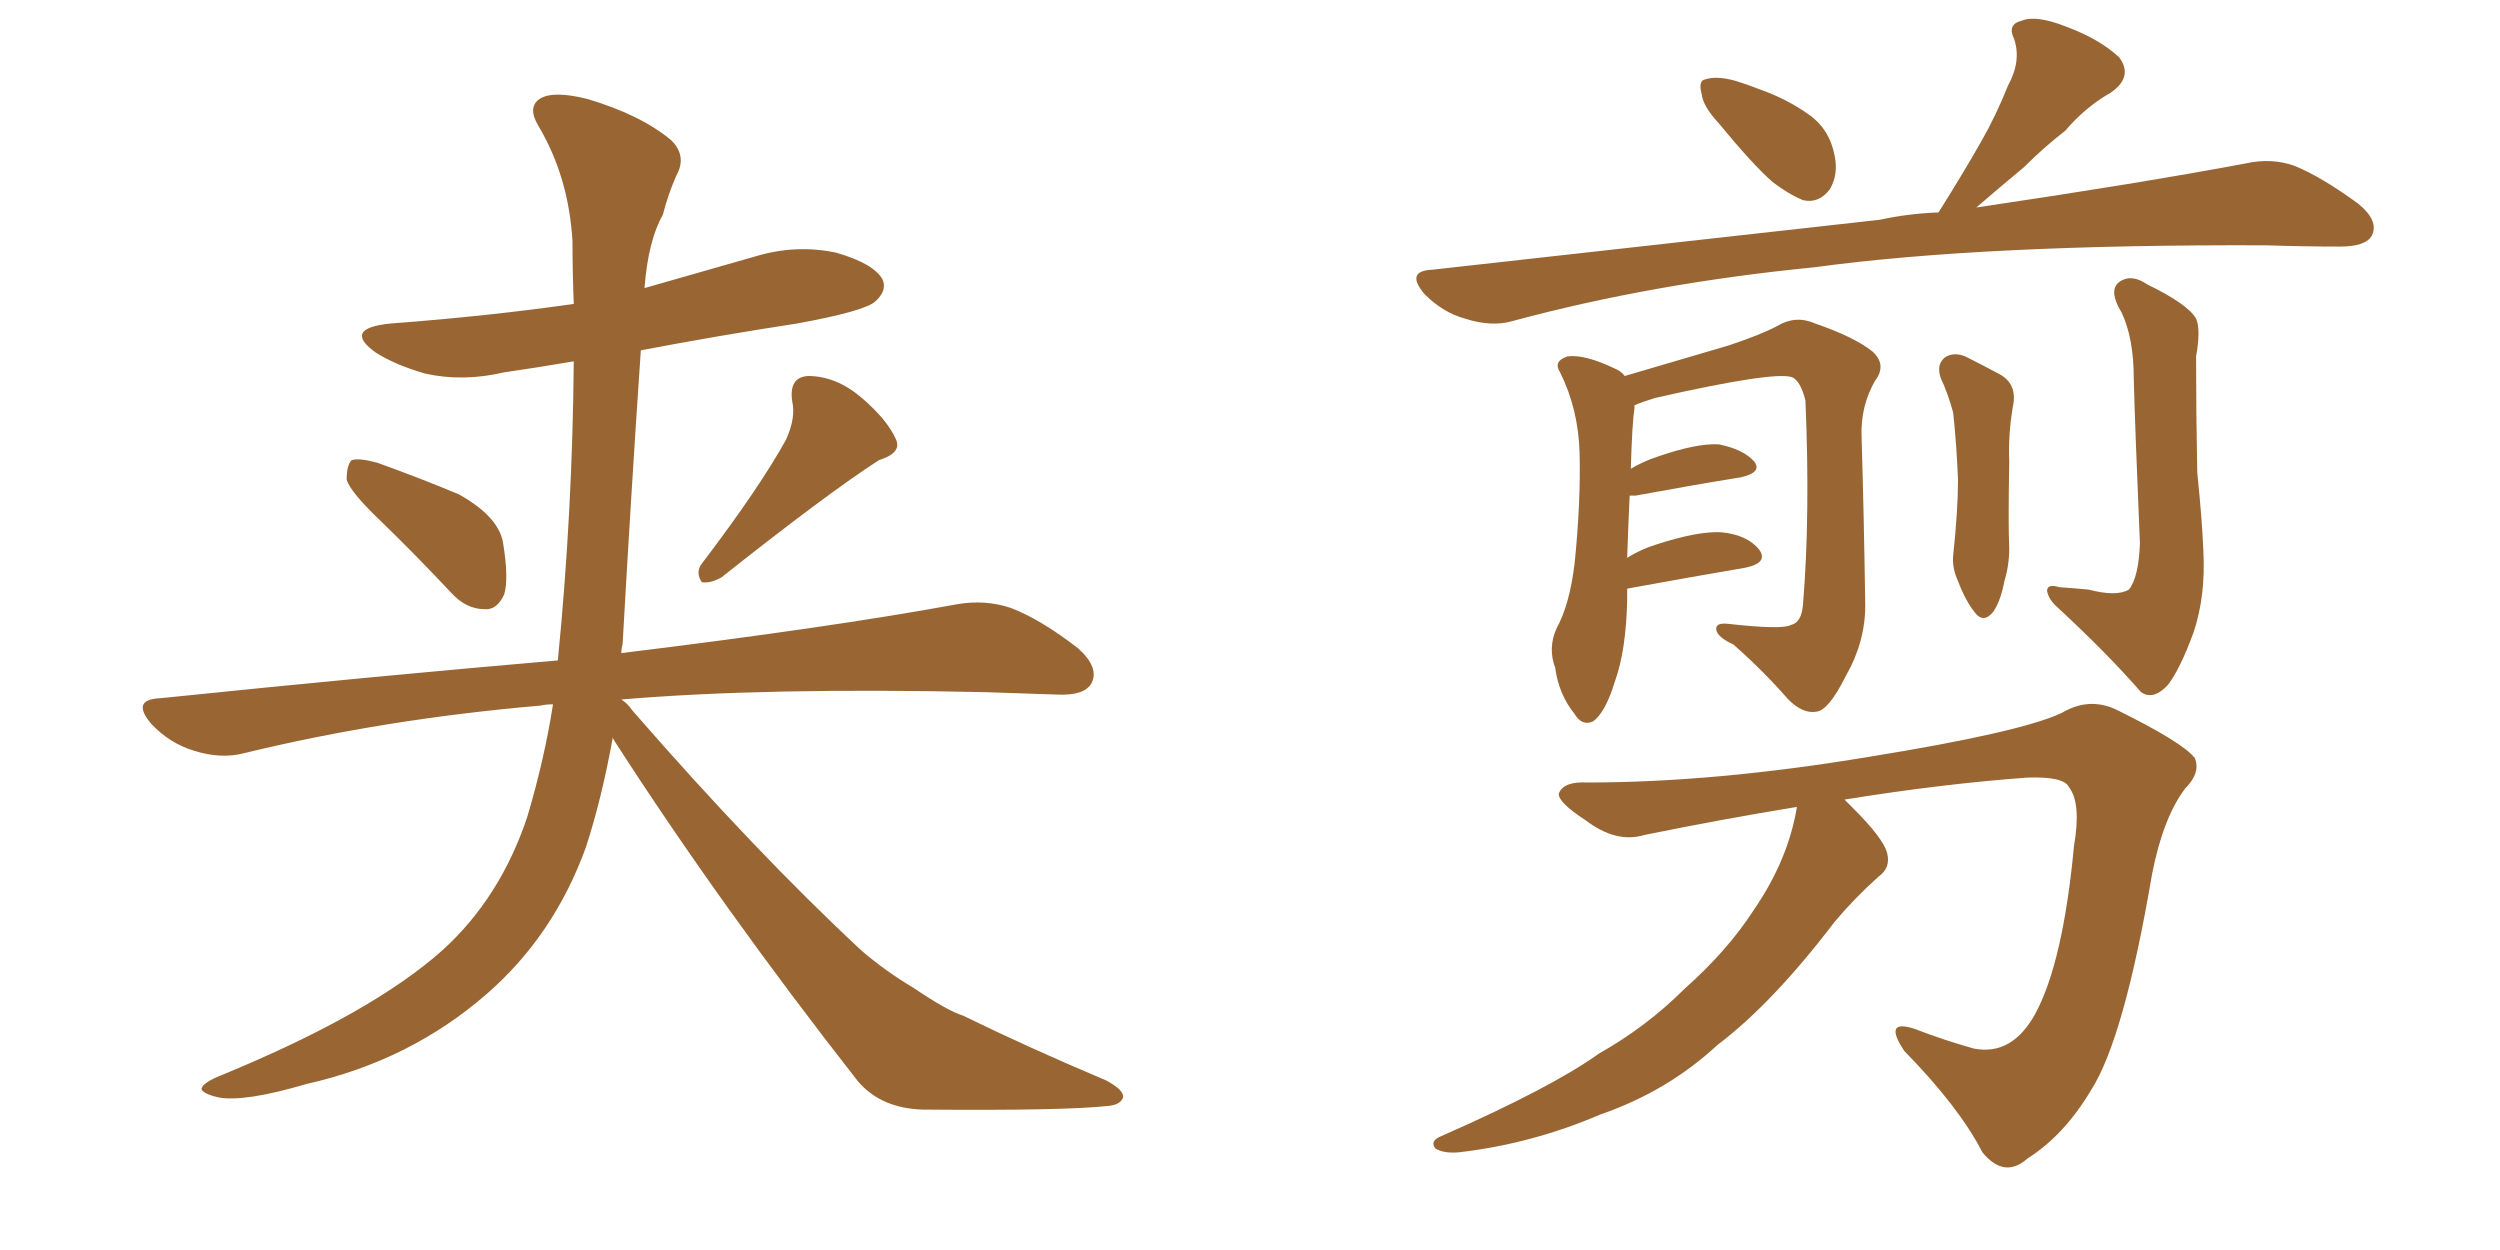 <svg xmlns="http://www.w3.org/2000/svg" xmlns:xlink="http://www.w3.org/1999/xlink" width="300" height="150"><path fill="#996633" padding="10" d="M45.56 62.40L45.56 62.40Q42.04 59.03 41.60 57.57L41.60 57.57Q41.60 55.81 42.19 55.22L42.19 55.22Q43.07 54.93 45.26 55.52L45.26 55.52Q50.54 57.42 55.08 59.33L55.08 59.33Q59.77 61.96 60.35 65.04L60.35 65.04Q61.08 69.43 60.50 71.34L60.50 71.34Q59.62 73.24 58.15 73.10L58.15 73.10Q55.96 73.10 54.20 71.19L54.20 71.19Q49.66 66.36 45.56 62.40ZM94.34 52.73L94.34 52.73Q95.51 50.10 95.07 48.19L95.07 48.19Q94.63 45.26 96.97 45.12L96.97 45.12Q100.34 45.12 103.42 47.75L103.42 47.75Q106.49 50.39 107.52 52.73L107.52 52.73Q108.25 54.35 105.47 55.22L105.47 55.22Q99.32 59.18 86.57 69.29L86.57 69.29Q85.25 70.02 84.23 69.87L84.23 69.87Q83.50 68.85 84.08 67.82L84.08 67.82Q91.11 58.59 94.34 52.73ZM73.54 88.48L73.54 88.48L73.54 88.48Q72.22 95.80 70.31 101.66L70.31 101.66Q66.50 112.21 58.45 119.24L58.45 119.24Q49.22 127.29 36.77 130.08L36.77 130.08Q29.30 132.28 26.22 131.69L26.22 131.69Q24.32 131.25 24.17 130.66L24.17 130.66Q24.32 129.93 26.51 129.05L26.51 129.05Q44.68 121.58 53.17 113.96L53.17 113.96Q60.06 107.67 63.28 98.00L63.28 98.00Q65.33 91.11 66.36 84.52L66.36 84.52Q65.48 84.52 64.89 84.67L64.89 84.67Q46.14 86.28 29.30 90.38L29.30 90.38Q26.51 91.11 23.29 90.09L23.29 90.09Q20.36 89.21 18.16 86.87L18.16 86.87Q15.67 83.94 19.19 83.79L19.19 83.79Q44.82 81.15 66.94 79.25L66.94 79.25Q68.70 61.52 68.85 43.36L68.85 43.36Q64.60 44.09 60.50 44.68L60.50 44.68Q55.52 45.85 50.98 44.82L50.98 44.82Q47.46 43.80 45.12 42.33L45.12 42.33Q41.02 39.40 46.88 38.82L46.88 38.82Q58.59 37.94 68.85 36.47L68.85 36.47Q68.70 32.67 68.70 29.00L68.70 29.00Q68.26 21.24 64.60 15.09L64.60 15.09Q63.28 12.89 64.75 11.87L64.75 11.87Q66.36 10.84 70.46 11.87L70.46 11.87Q76.90 13.77 80.57 16.85L80.57 16.85Q82.47 18.75 81.15 21.09L81.15 21.09Q80.13 23.44 79.54 25.78L79.54 25.78Q77.78 28.86 77.34 34.57L77.34 34.57Q83.94 32.67 90.67 30.76L90.67 30.76Q95.51 29.30 100.34 30.32L100.34 30.32Q104.88 31.64 105.91 33.54L105.91 33.54Q106.49 34.86 105.03 36.18L105.03 36.18Q103.71 37.35 95.65 38.82L95.65 38.82Q86.13 40.28 76.90 42.04L76.90 42.04Q75.73 59.18 74.71 77.34L74.71 77.34Q74.56 77.78 74.56 78.37L74.56 78.37Q99.76 75.29 114.84 72.51L114.84 72.51Q118.21 71.92 121.29 72.95L121.29 72.95Q124.80 74.27 129.35 77.78L129.35 77.78Q131.98 80.13 130.96 82.03L130.96 82.03Q130.08 83.50 126.86 83.35L126.86 83.35Q122.75 83.20 118.21 83.06L118.21 83.06Q91.85 82.47 74.56 83.94L74.56 83.94Q75.29 84.38 75.88 85.25L75.88 85.25Q90.67 102.25 103.42 114.11L103.42 114.11Q106.35 116.60 109.57 118.51L109.57 118.51Q113.67 121.29 115.58 121.88L115.58 121.88Q123.34 125.68 132.71 129.64L132.71 129.64Q134.91 130.81 134.77 131.69L134.77 131.69Q134.47 132.57 133.01 132.71L133.01 132.71Q127.59 133.30 110.74 133.15L110.74 133.15Q105.76 133.01 102.98 129.79L102.98 129.79Q86.57 108.84 73.83 89.06L73.83 89.06Q73.54 88.62 73.54 88.48ZM206.25 14.79L206.25 14.79Q204.35 12.74 204.20 11.28L204.20 11.28Q203.76 9.67 204.64 9.52L204.64 9.52Q205.96 9.08 208.15 9.67L208.15 9.67Q209.62 10.11 211.08 10.69L211.08 10.69Q214.45 11.87 217.09 13.77L217.09 13.77Q219.58 15.53 220.17 18.75L220.17 18.75Q220.61 20.95 219.58 22.71L219.58 22.71Q218.26 24.46 216.36 24.02L216.36 24.02Q214.60 23.29 212.70 21.83L212.70 21.83Q210.35 19.78 206.25 14.79ZM232.62 25.49L232.62 25.49Q235.40 21.09 237.74 16.99L237.74 16.99Q239.50 13.92 240.97 10.25L240.97 10.25Q242.58 7.32 241.70 4.69L241.70 4.69Q240.82 2.93 242.58 2.49L242.58 2.49Q244.34 1.76 248.00 3.22L248.00 3.22Q251.95 4.69 254.30 6.88L254.30 6.88Q256.05 9.23 253.27 11.13L253.27 11.13Q250.20 12.89 247.85 15.67L247.85 15.67Q245.21 17.72 242.87 20.07L242.87 20.07Q240.38 22.12 237.16 24.90L237.16 24.90Q256.93 21.97 269.38 19.63L269.38 19.63Q272.61 18.90 275.39 19.92L275.39 19.92Q278.61 21.24 283.01 24.46L283.01 24.46Q285.50 26.51 284.62 28.27L284.62 28.27Q283.89 29.59 280.81 29.59L280.81 29.59Q276.56 29.59 272.02 29.44L272.02 29.44Q238.04 29.30 217.68 32.08L217.68 32.08Q198.34 33.98 181.49 38.53L181.49 38.53Q179.00 39.26 175.78 38.23L175.78 38.23Q173.14 37.50 170.95 35.30L170.95 35.30Q168.60 32.52 171.83 32.37L171.83 32.37Q200.83 29.15 225.59 26.37L225.59 26.37Q228.96 25.63 232.62 25.49ZM195.26 70.75L195.26 70.75Q195.26 71.48 195.26 72.07L195.26 72.07Q195.12 78.08 193.80 81.74L193.80 81.74Q192.63 85.55 191.16 86.57L191.16 86.57Q189.84 87.16 188.96 85.69L188.96 85.69Q187.06 83.35 186.62 80.13L186.62 80.13Q185.74 77.78 186.77 75.44L186.77 75.44Q188.38 72.51 188.96 67.53L188.96 67.53Q189.70 60.21 189.55 54.35L189.55 54.35Q189.40 49.07 187.21 44.68L187.21 44.68Q186.33 43.36 188.09 42.77L188.09 42.77Q190.14 42.48 193.80 44.24L193.80 44.24Q194.53 44.53 194.97 45.12L194.97 45.12Q199.51 43.80 207.42 41.46L207.42 41.46Q211.38 40.14 213.28 39.11L213.28 39.11Q215.48 37.79 217.82 38.82L217.82 38.82Q222.51 40.43 224.71 42.19L224.71 42.19Q226.46 43.80 225 45.70L225 45.70Q223.24 48.78 223.39 52.44L223.39 52.44Q223.68 62.11 223.83 72.66L223.83 72.66Q223.83 77.05 221.48 81.15L221.48 81.15Q219.43 85.25 217.97 85.40L217.97 85.40Q216.36 85.69 214.60 83.94L214.60 83.94Q211.67 80.57 208.01 77.34L208.01 77.34Q206.10 76.46 205.96 75.59L205.96 75.59Q205.81 74.71 207.28 74.85L207.28 74.85Q213.87 75.59 214.89 75L214.89 75Q216.21 74.71 216.36 72.51L216.36 72.51Q217.24 61.82 216.65 48.05L216.65 48.05Q216.06 45.70 215.04 45.26L215.04 45.26Q212.84 44.53 198.63 47.75L198.63 47.75Q197.17 48.19 196.14 48.63L196.14 48.63Q196.14 48.78 196.14 48.93L196.14 48.93Q195.85 50.83 195.70 56.25L195.70 56.25Q197.17 55.37 198.93 54.79L198.93 54.79Q203.61 53.17 206.25 53.32L206.25 53.32Q209.18 53.91 210.50 55.37L210.50 55.37Q211.52 56.69 208.89 57.28L208.89 57.28Q203.47 58.15 196.29 59.47L196.29 59.47Q195.70 59.47 195.56 59.47L195.56 59.47Q195.41 62.55 195.26 66.94L195.26 66.94Q196.88 65.92 198.78 65.33L198.78 65.33Q203.76 63.72 206.54 63.87L206.54 63.87Q209.62 64.16 211.08 65.92L211.08 65.92Q212.26 67.53 209.47 68.12L209.47 68.12Q203.47 69.14 195.41 70.61L195.41 70.61Q195.26 70.61 195.26 70.75ZM232.91 45.41L232.91 45.41Q232.32 43.80 233.35 42.92L233.35 42.92Q234.38 42.19 235.84 42.77L235.84 42.77Q237.89 43.80 239.79 44.82L239.79 44.82Q242.14 46.00 241.55 48.78L241.55 48.78Q240.97 52.15 241.11 55.37L241.11 55.37Q240.97 63.13 241.11 65.77L241.11 65.77Q241.11 67.82 240.53 69.73L240.53 69.73Q240.09 72.07 239.21 73.39L239.21 73.39Q238.04 74.85 237.01 73.54L237.01 73.54Q235.84 72.07 234.96 69.73L234.96 69.73Q234.23 68.12 234.38 66.65L234.38 66.65Q234.96 61.23 234.96 57.57L234.96 57.57Q234.81 53.61 234.38 49.51L234.38 49.51Q233.79 47.31 232.91 45.41ZM250.63 70.75L250.63 70.75Q254.00 71.63 255.47 70.75L255.47 70.75Q256.64 69.29 256.79 65.19L256.79 65.19Q256.20 51.27 256.05 45.41L256.05 45.41Q256.05 40.58 254.59 37.50L254.59 37.50Q252.98 34.86 254.30 33.84L254.30 33.84Q255.76 32.81 257.67 34.13L257.67 34.13Q262.50 36.47 263.53 38.23L263.53 38.23Q264.11 39.55 263.53 42.77L263.53 42.77Q263.53 49.51 263.67 56.69L263.67 56.69Q264.26 62.40 264.40 66.06L264.40 66.06Q264.70 71.48 263.23 75.88L263.23 75.88Q261.62 80.27 260.16 82.18L260.16 82.18Q258.40 84.08 256.93 83.06L256.93 83.06Q252.83 78.37 246.97 72.95L246.97 72.95Q245.80 71.92 245.65 70.90L245.65 70.90Q245.65 70.02 247.12 70.46L247.12 70.46Q249.17 70.61 250.63 70.75ZM215.63 96.83L215.63 96.83L215.63 96.83Q206.69 98.29 197.31 100.20L197.31 100.20Q193.95 101.22 190.28 98.44L190.28 98.44Q186.91 96.24 187.06 95.21L187.06 95.21Q187.65 93.75 190.43 93.90L190.43 93.90Q205.81 93.90 224.27 90.82L224.27 90.82Q242.43 87.89 247.41 85.55L247.41 85.55Q250.63 83.64 253.86 85.11L253.86 85.11Q261.91 89.06 263.38 90.97L263.38 90.97Q264.11 92.72 262.21 94.63L262.21 94.63Q259.57 98.14 258.25 104.88L258.25 104.88Q254.88 124.66 250.93 130.81L250.93 130.81Q247.71 136.23 243.31 139.01L243.31 139.01Q240.53 141.50 237.89 138.28L237.89 138.28Q235.11 132.86 228.52 126.12L228.52 126.12Q225.88 122.17 229.83 123.49L229.83 123.49Q233.20 124.80 236.87 125.83L236.87 125.83Q241.41 126.71 244.19 121.73L244.19 121.73Q247.56 115.58 248.88 101.51L248.88 101.51Q249.76 96.39 248.29 94.48L248.29 94.48Q247.71 93.16 243.31 93.31L243.31 93.31Q233.20 94.04 221.34 95.95L221.34 95.95Q221.78 96.39 222.36 96.97L222.36 96.97Q226.03 100.63 226.46 102.39L226.46 102.39Q226.90 104.15 225.44 105.18L225.44 105.18Q222.51 107.81 220.17 110.60L220.17 110.60Q212.70 120.41 206.10 125.39L206.10 125.39Q200.10 130.96 192.04 133.74L192.04 133.74Q183.84 137.26 175.05 138.28L175.05 138.28Q173.29 138.43 172.27 137.84L172.27 137.84Q171.53 136.96 172.85 136.38L172.85 136.38Q186.18 130.52 191.89 126.42L191.89 126.42Q197.61 123.19 202.15 118.65L202.15 118.65Q207.28 114.11 210.50 109.13L210.50 109.13Q214.60 103.13 215.63 96.83Z"/></svg>